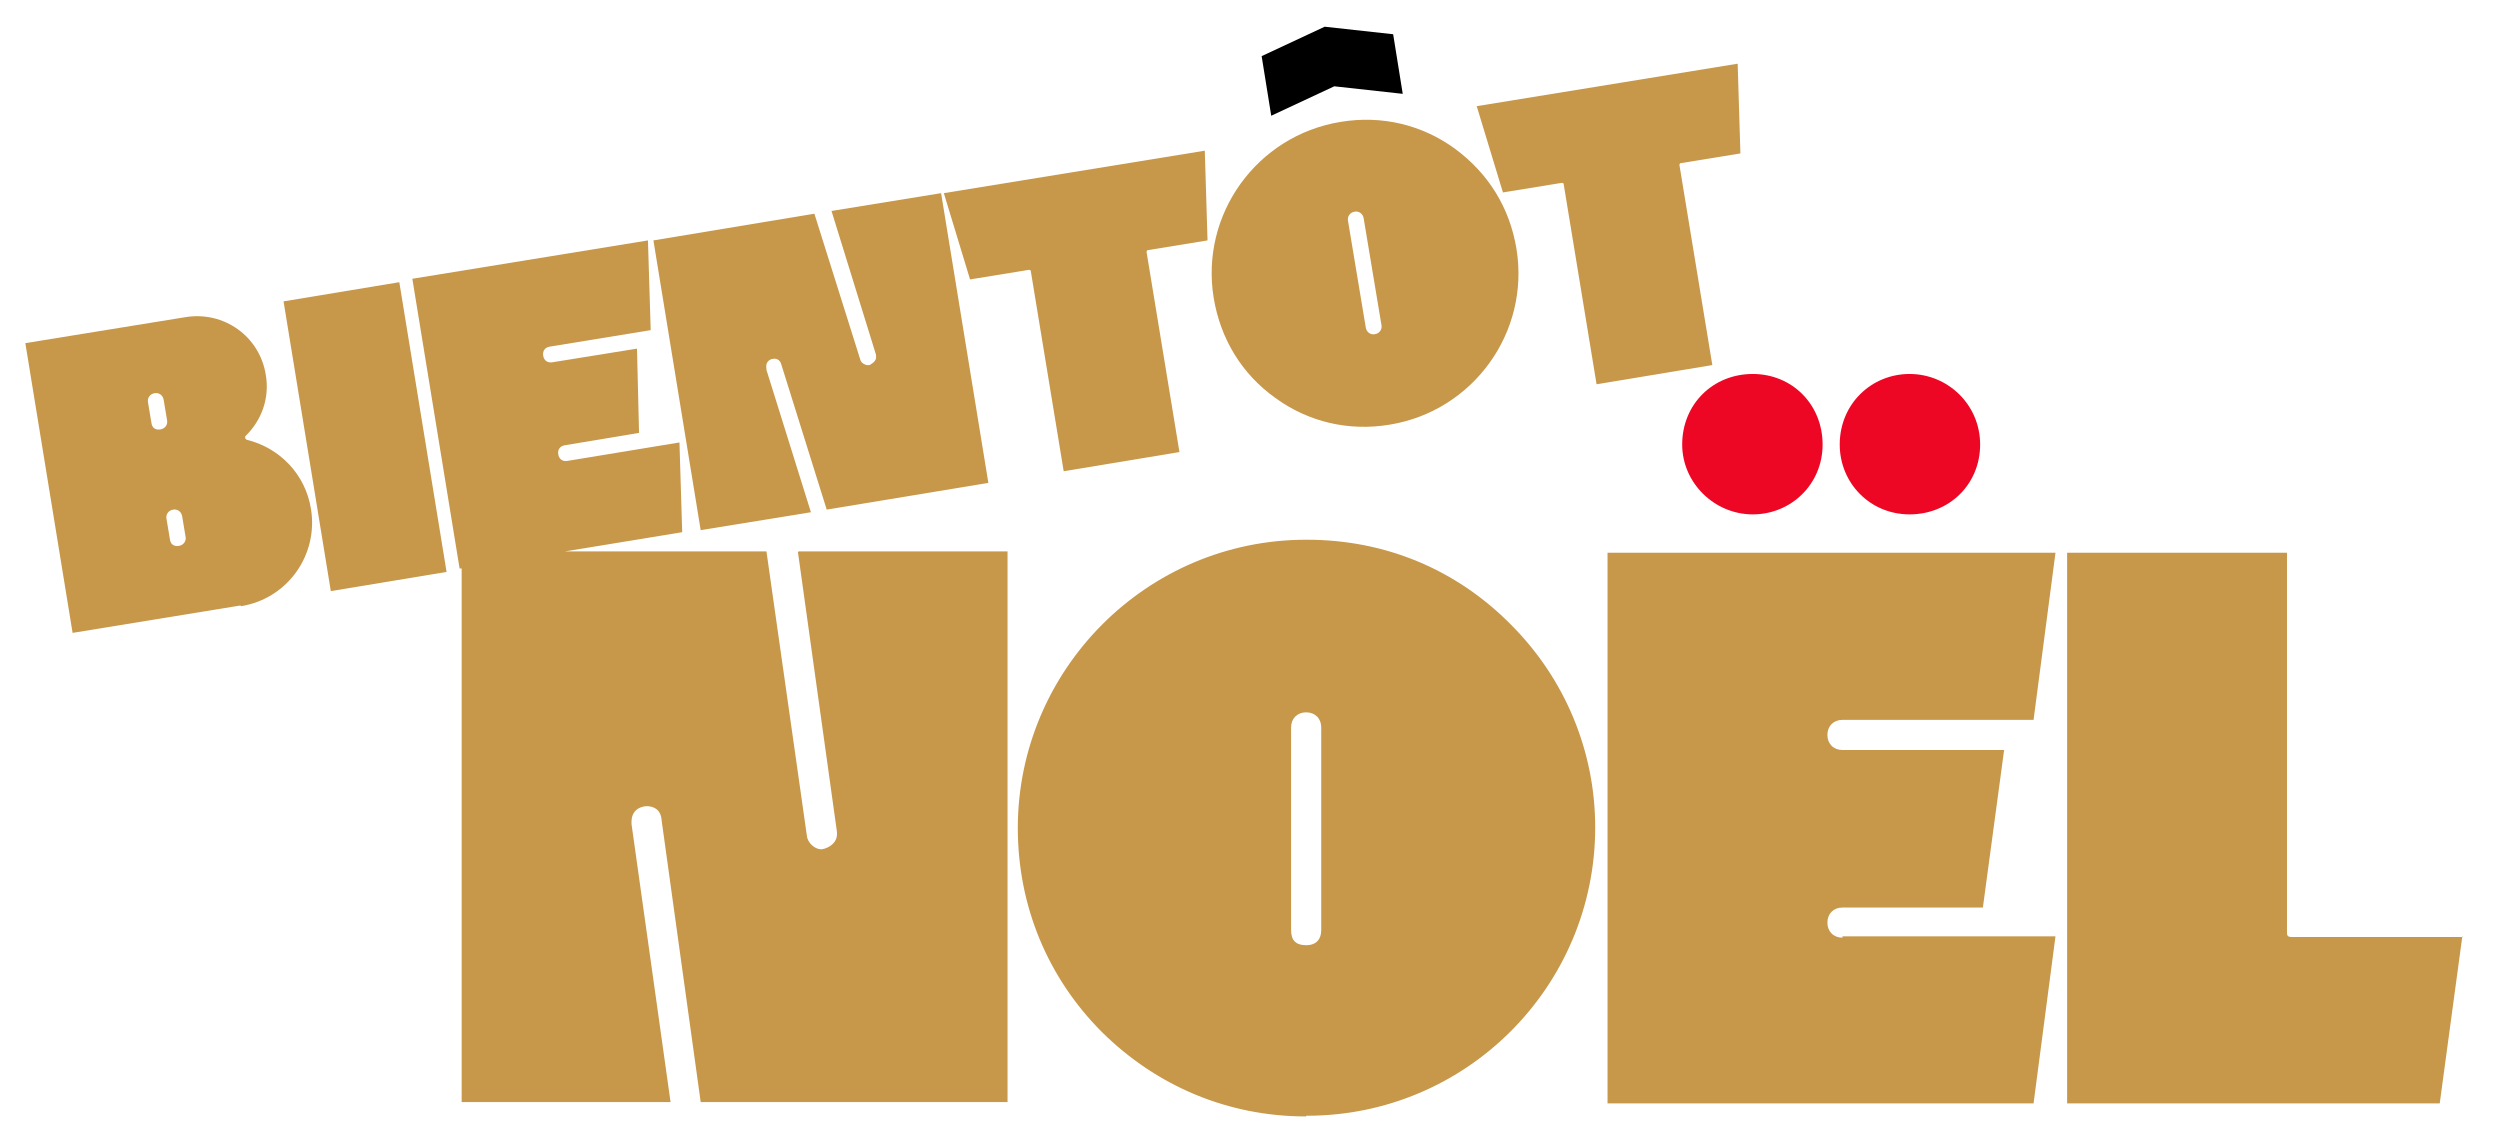 <?xml version="1.0" encoding="UTF-8"?>
<svg id="Layer_1" xmlns="http://www.w3.org/2000/svg" width="365" height="167" version="1.1" viewBox="0 0 365 167">
  <!-- Generator: Adobe Illustrator 29.0.0, SVG Export Plug-In . SVG Version: 2.1.0 Build 186)  -->
  <defs>
    <style>
      .st0 {
        fill: #ee0724;
      }

      .st1 {
        fill: #c7974a;
      }
    </style>
  </defs>
  <g>
    <path class="st1" d="M190.7,163c-11.4,0-21.8-4.4-29.8-12.3-7.9-7.9-12.3-18.4-12.3-29.8,0-23.1,18.8-42.1,42.1-42.1h.1c11.4,0,21.8,4.3,29.8,12.4,7.9,7.9,12.3,18.5,12.3,29.6,0,23.2-18.8,42.1-42.1,42.1h-.1ZM188.5,135.8c0,1.5.7,2.2,2.2,2.2s2.2-.9,2.2-2.2v-29.6c0-1.3-.9-2.2-2.2-2.2s-2.2.9-2.2,2.2v29.6Z"/>
    <path class="st1" d="M269,136.7h31.1l-3.2,24.4h-62.2v-80.4h65.4l-3.2,24.4h-27.9c-1.3,0-2.2.9-2.2,2.2s.9,2.2,2.2,2.2h23.6l-3.1,23h-20.5c-1.3,0-2.2.9-2.2,2.2s.9,2.2,2.2,2.2Z"/>
    <path class="st1" d="M359.5,136.7l-3.3,24.4h-54.4v-80.4h32.1v55.6c0,.3.2.5.6.5h25.1Z"/>
  </g>
  <g>
    <path class="st1" d="M35.1,88.4l-24.5,4L3.7,50.1l23.4-3.8c5.6-.9,10.8,2.8,11.7,8.4.6,3.4-.6,6.7-3,9,0,0,0,.2,0,.3,0,0,.2.2.2.2,4.9,1.2,8.6,5.1,9.4,10.1,1.1,6.7-3.4,13.1-10.2,14.2ZM23.9,58.4c-.1-.7-.7-1.1-1.3-1-.7.1-1.1.7-1,1.3l.5,3c.1.8.6,1.1,1.3,1,.7-.1,1.1-.7,1-1.3l-.5-3ZM26.6,75.4c-.1-.7-.7-1.1-1.3-1-.7.1-1.1.7-1,1.3l.5,3c.1.8.6,1.1,1.3,1,.7-.1,1.1-.7,1-1.3l-.5-3Z"/>
    <path class="st1" d="M48.3,86.3l-6.9-42.3,16.9-2.8,6.9,42.3-16.9,2.8Z"/>
    <path class="st1" d="M116.5,80.6l5.7,40.9v.3c0,.9-.6,1.7-1.8,2.1-.1,0-.3.1-.5.1-.9,0-2-.9-2.1-2l-5.9-41.5h-29.4l17.1-2.8-.4-13.1-16.4,2.7c-.7.1-1.2-.3-1.3-1-.1-.7.3-1.2,1-1.3l10.8-1.8-.3-12.3-12.4,2c-.7.1-1.2-.3-1.3-1-.1-.7.3-1.2,1-1.3l14.7-2.4-.4-13.1-34.4,5.6,6.9,42.3h.3s0,77.9,0,77.9h30.5l-5.7-40.6v-.3c0-2.2,2-2.3,2.2-2.3.8,0,2.1.3,2.2,2.1l5.7,41.1h44.8v-80.4h-30.5Z"/>
    <path class="st1" d="M118.3,74.8l-16,2.6-6.9-42.3,23.5-3.9,6.7,21.3c.1.5.8.9,1.3.8,0,0,.2,0,.2-.1.6-.3.9-.8.8-1.2,0,0,0-.1,0-.2l-6.5-21,16-2.6,6.9,42.3-23.6,3.9-6.6-21.1c-.2-.9-.9-1-1.3-.9-.1,0-1.1.2-.9,1.4,0,0,0,.1,0,.2l6.5,20.8Z"/>
    <path class="st1" d="M141.6,40.7l-3.8-12.5,38.1-6.2.4,13.1-8.6,1.4c-.2,0-.3.1-.3.3l4.8,29.2-16.9,2.8-4.8-29.2c0-.2-.2-.2-.3-.2l-8.6,1.4Z"/>
    <path class="st1" d="M221.4,36.3c2,12.2-6.3,23.7-18.5,25.7h0c-6,1-11.9-.4-16.7-3.9-4.9-3.5-8-8.6-9-14.6-2-12.2,6.3-23.7,18.5-25.7h0c6-1,11.9.4,16.7,3.9,4.9,3.6,8,8.6,9,14.6ZM199.1,31.9c-.1-.7-.7-1.1-1.3-1-.7.1-1.1.7-1,1.3l2.6,15.6c.1.7.7,1.1,1.3,1,.7-.1,1.1-.7,1-1.3l-2.6-15.6Z"/>
    <path class="st1" d="M219.4,28l-3.8-12.5,38.1-6.2.4,13.1-8.6,1.4c-.2,0-.3.1-.3.3l4.8,29.2-16.9,2.8-4.8-29.2c0-.2-.2-.2-.3-.2l-8.6,1.4Z"/>
  </g>
  <polygon points="194.8 12.6 185.6 16.9 184.2 8.2 193.4 3.9 203.4 5 204.8 13.7 194.8 12.6"/>
  <path class="st0" d="M245.6,64.9c0-5.9,4.5-10.3,10.3-10.3s10.2,4.5,10.2,10.3-4.6,10.2-10.2,10.2-10.3-4.6-10.3-10.2Z"/>
  <path class="st0" d="M268.6,64.9c0-5.9,4.6-10.3,10.2-10.3s10.3,4.5,10.3,10.3-4.5,10.2-10.3,10.2-10.2-4.6-10.2-10.2Z"/>
</svg>